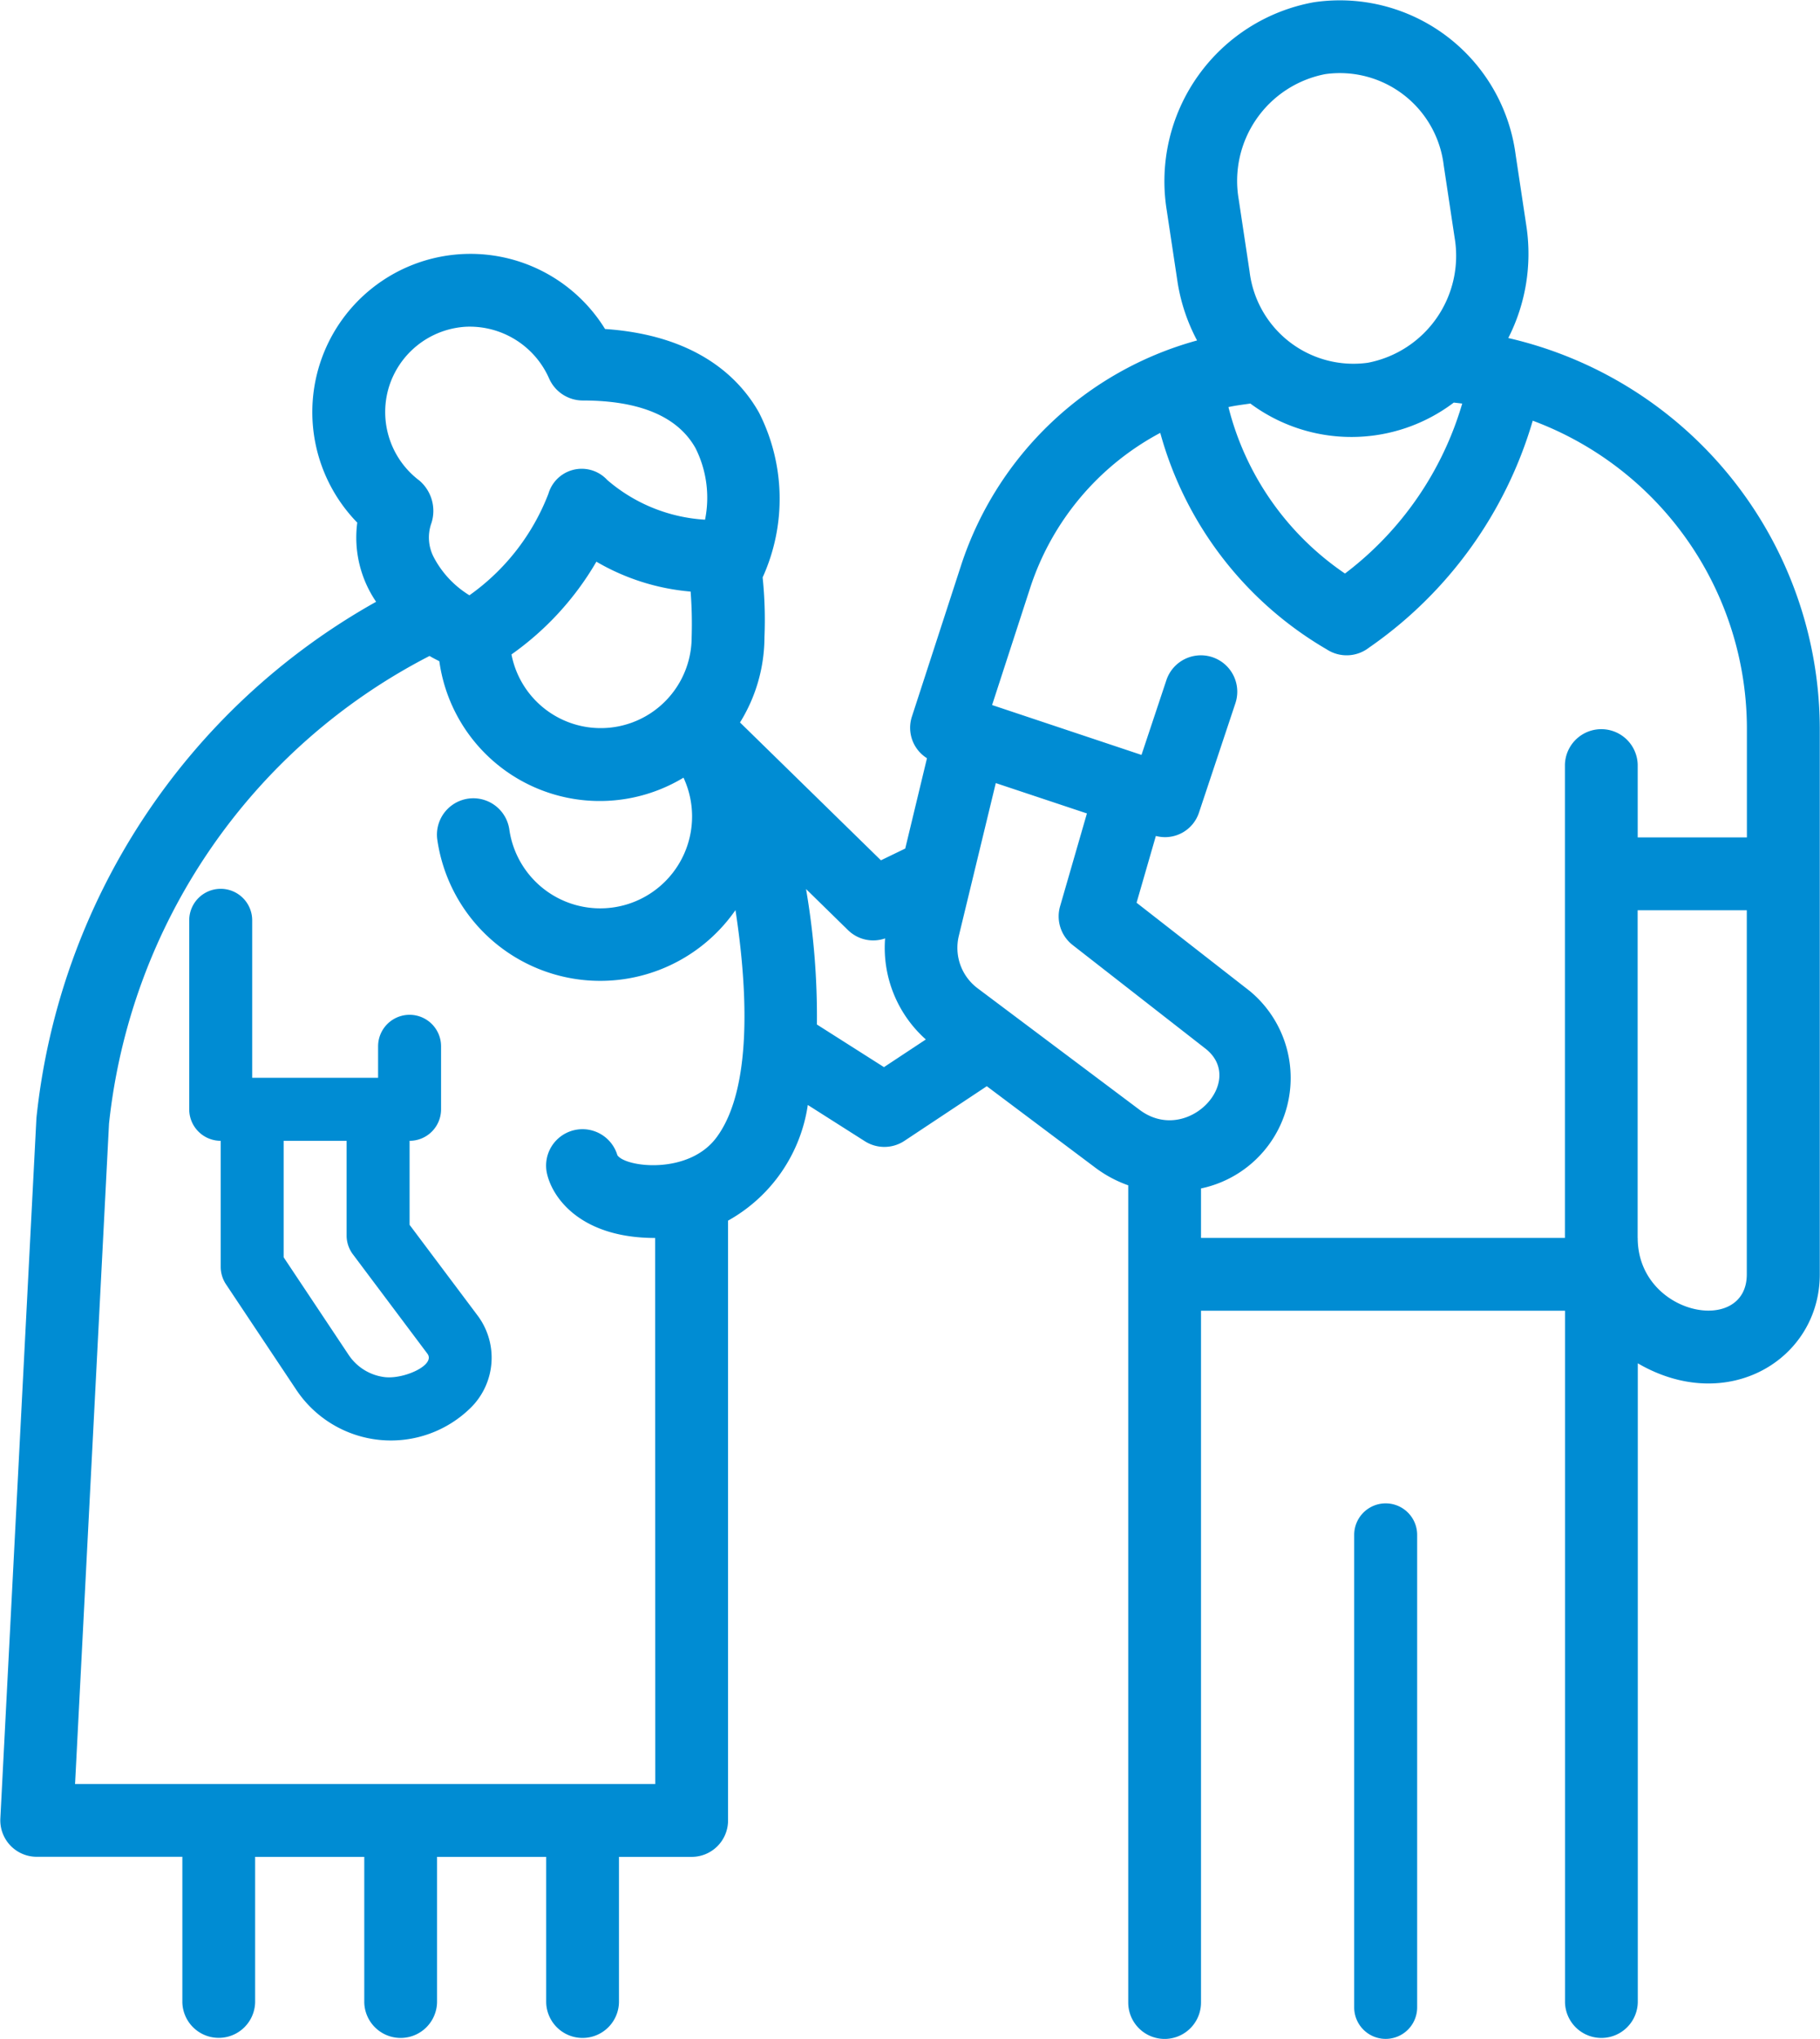 <?xml version="1.0" encoding="UTF-8"?>
<svg xmlns="http://www.w3.org/2000/svg" width="67" height="75" viewBox="0 0 66.974 75">
  <g transform="translate(-7 -4)">
    <path d="M44,44.158V61.541a1.159,1.159,0,0,0,2.318,0V44.158A1.159,1.159,0,0,0,44,44.158Z" transform="translate(12.839 16.309)" fill="#008cd3"/>
    <path d="M62.512,16.436a6.832,6.832,0,0,0,.67-4.093l-.4-2.653a6.528,6.528,0,0,0-7.429-5.607,6.693,6.693,0,0,0-5.415,7.651l.4,2.653a6.8,6.8,0,0,0,.717,2.138,12.653,12.653,0,0,0-8.68,8.251l-1.822,5.6a1.321,1.321,0,0,0,.559,1.518l-.8,3.323-.895.433-5.188-5.071a5.971,5.971,0,0,0,.9-3.136,15.2,15.2,0,0,0-.067-2.2,6.994,6.994,0,0,0-.134-6.064c-.739-1.315-2.336-2.849-5.667-3.075a5.822,5.822,0,1,0-9.122,7.123,4.192,4.192,0,0,0,.694,2.912A24.7,24.7,0,0,0,8.328,45.131L7,70.9a1.341,1.341,0,0,0,1.338,1.41H13.7v5.358a1.34,1.34,0,0,0,2.679,0V72.313h4.018v5.358a1.34,1.34,0,0,0,2.679,0V72.313h4.018v5.358a1.34,1.34,0,0,0,2.679,0V72.313H32.45a1.339,1.339,0,0,0,1.339-1.339V48.906a5.836,5.836,0,0,0,2.936-4.255l2.1,1.334a1.337,1.337,0,0,0,1.459-.015l3.03-2.009,4.014,3.011a4.532,4.532,0,0,0,1.193.635V77.671a1.339,1.339,0,0,0,2.679,0V52.221H64.6v25.45a1.34,1.34,0,0,0,2.679,0V54.155c3.3,1.922,6.7-.143,6.7-3.274V30.789A14.778,14.778,0,0,0,62.512,16.436Zm-9.489,2.415a6.244,6.244,0,0,0,7.482-.04c.1.011.208.023.311.036A12.109,12.109,0,0,1,56.5,25.1a10.5,10.5,0,0,1-4.29-6.124c.265-.058.538-.091.81-.13ZM55.783,6.726a3.851,3.851,0,0,1,4.352,3.357l.4,2.653a4.006,4.006,0,0,1-3.195,4.61,3.852,3.852,0,0,1-4.352-3.357l-.4-2.653a4,4,0,0,1,3.193-4.61ZM28.942,24.664a8.256,8.256,0,0,0,3.469,1.1,15.645,15.645,0,0,1,.038,1.678,3.347,3.347,0,0,1-6.633.634A10.855,10.855,0,0,0,28.942,24.664ZM21.3,18.253a3.158,3.158,0,0,1,2.834-2.232,3.192,3.192,0,0,1,3.066,1.9,1.357,1.357,0,0,0,1.24.813c2.1,0,3.5.591,4.151,1.753a4.068,4.068,0,0,1,.351,2.632,6.059,6.059,0,0,1-3.6-1.46,1.277,1.277,0,0,0-2.166.506A8.18,8.18,0,0,1,24.268,25.9a3.6,3.6,0,0,1-1.313-1.4,1.568,1.568,0,0,1-.084-1.262,1.467,1.467,0,0,0-.446-1.559A3.155,3.155,0,0,1,21.3,18.253Zm9.81,51.381H9.75L11,45.34A21.962,21.962,0,0,1,22.8,28.132c.117.072.238.13.36.194a5.963,5.963,0,0,0,8.989,4.284,3.381,3.381,0,1,1-6.413,1.9,1.339,1.339,0,0,0-2.651.379,6.061,6.061,0,0,0,10.977,2.593c.366,2.379.735,6.444-.7,8.366-1.026,1.38-3.345,1.1-3.647.652a1.34,1.34,0,0,0-2.605.609c.167.9,1.2,2.435,3.994,2.435Zm8.419-26.375L37.06,41.691a27.72,27.72,0,0,0-.4-4.984l1.55,1.516a1.325,1.325,0,0,0,1.36.3,4.517,4.517,0,0,0,1.5,3.718Zm3.448-2.9a1.859,1.859,0,0,1-.693-1.927l1.361-5.623L47,33.926l-.987,3.413a1.338,1.338,0,0,0,.463,1.429l4.886,3.809c1.531,1.195-.676,3.564-2.423,2.253ZM51.2,49.542v-1.82a4.152,4.152,0,0,0,1.8-7.259l-4.172-3.252.71-2.457a1.315,1.315,0,0,0,1.589-.864l1.339-4.018a1.339,1.339,0,0,0-2.541-.848l-.916,2.749-5.5-1.835,1.409-4.332A9.955,9.955,0,0,1,49.7,19.925a13.283,13.283,0,0,0,6.131,7.967,1.34,1.34,0,0,0,1.548-.062,15.412,15.412,0,0,0,6.033-8.353,12.1,12.1,0,0,1,7.884,11.312v4.018H67.276V32.129a1.34,1.34,0,0,0-2.679,0V49.542Zm16.074,0V37.487h4.018V50.881C71.294,53.158,67.276,52.4,67.276,49.542Z" transform="translate(0 0)" fill="#008cd3"/>
    <path d="M21.112,39.361V36.27a1.159,1.159,0,0,0,1.159-1.159V32.793a1.159,1.159,0,0,0-2.318,0v1.159H15.318V28.158a1.159,1.159,0,0,0-2.318,0v6.953a1.159,1.159,0,0,0,1.159,1.159v4.636a1.165,1.165,0,0,0,.195.643l2.589,3.883a4.186,4.186,0,0,0,6.441.637,2.587,2.587,0,0,0,.239-3.362Zm-.873,5.607a1.866,1.866,0,0,1-1.37-.822l-2.393-3.591V36.27h2.318v3.477a1.156,1.156,0,0,0,.232.7L21.767,44.1C22.078,44.512,20.942,45.028,20.24,44.967Z" transform="translate(0.953 9.7)" fill="#008cd3"/>
  </g>
</svg>
